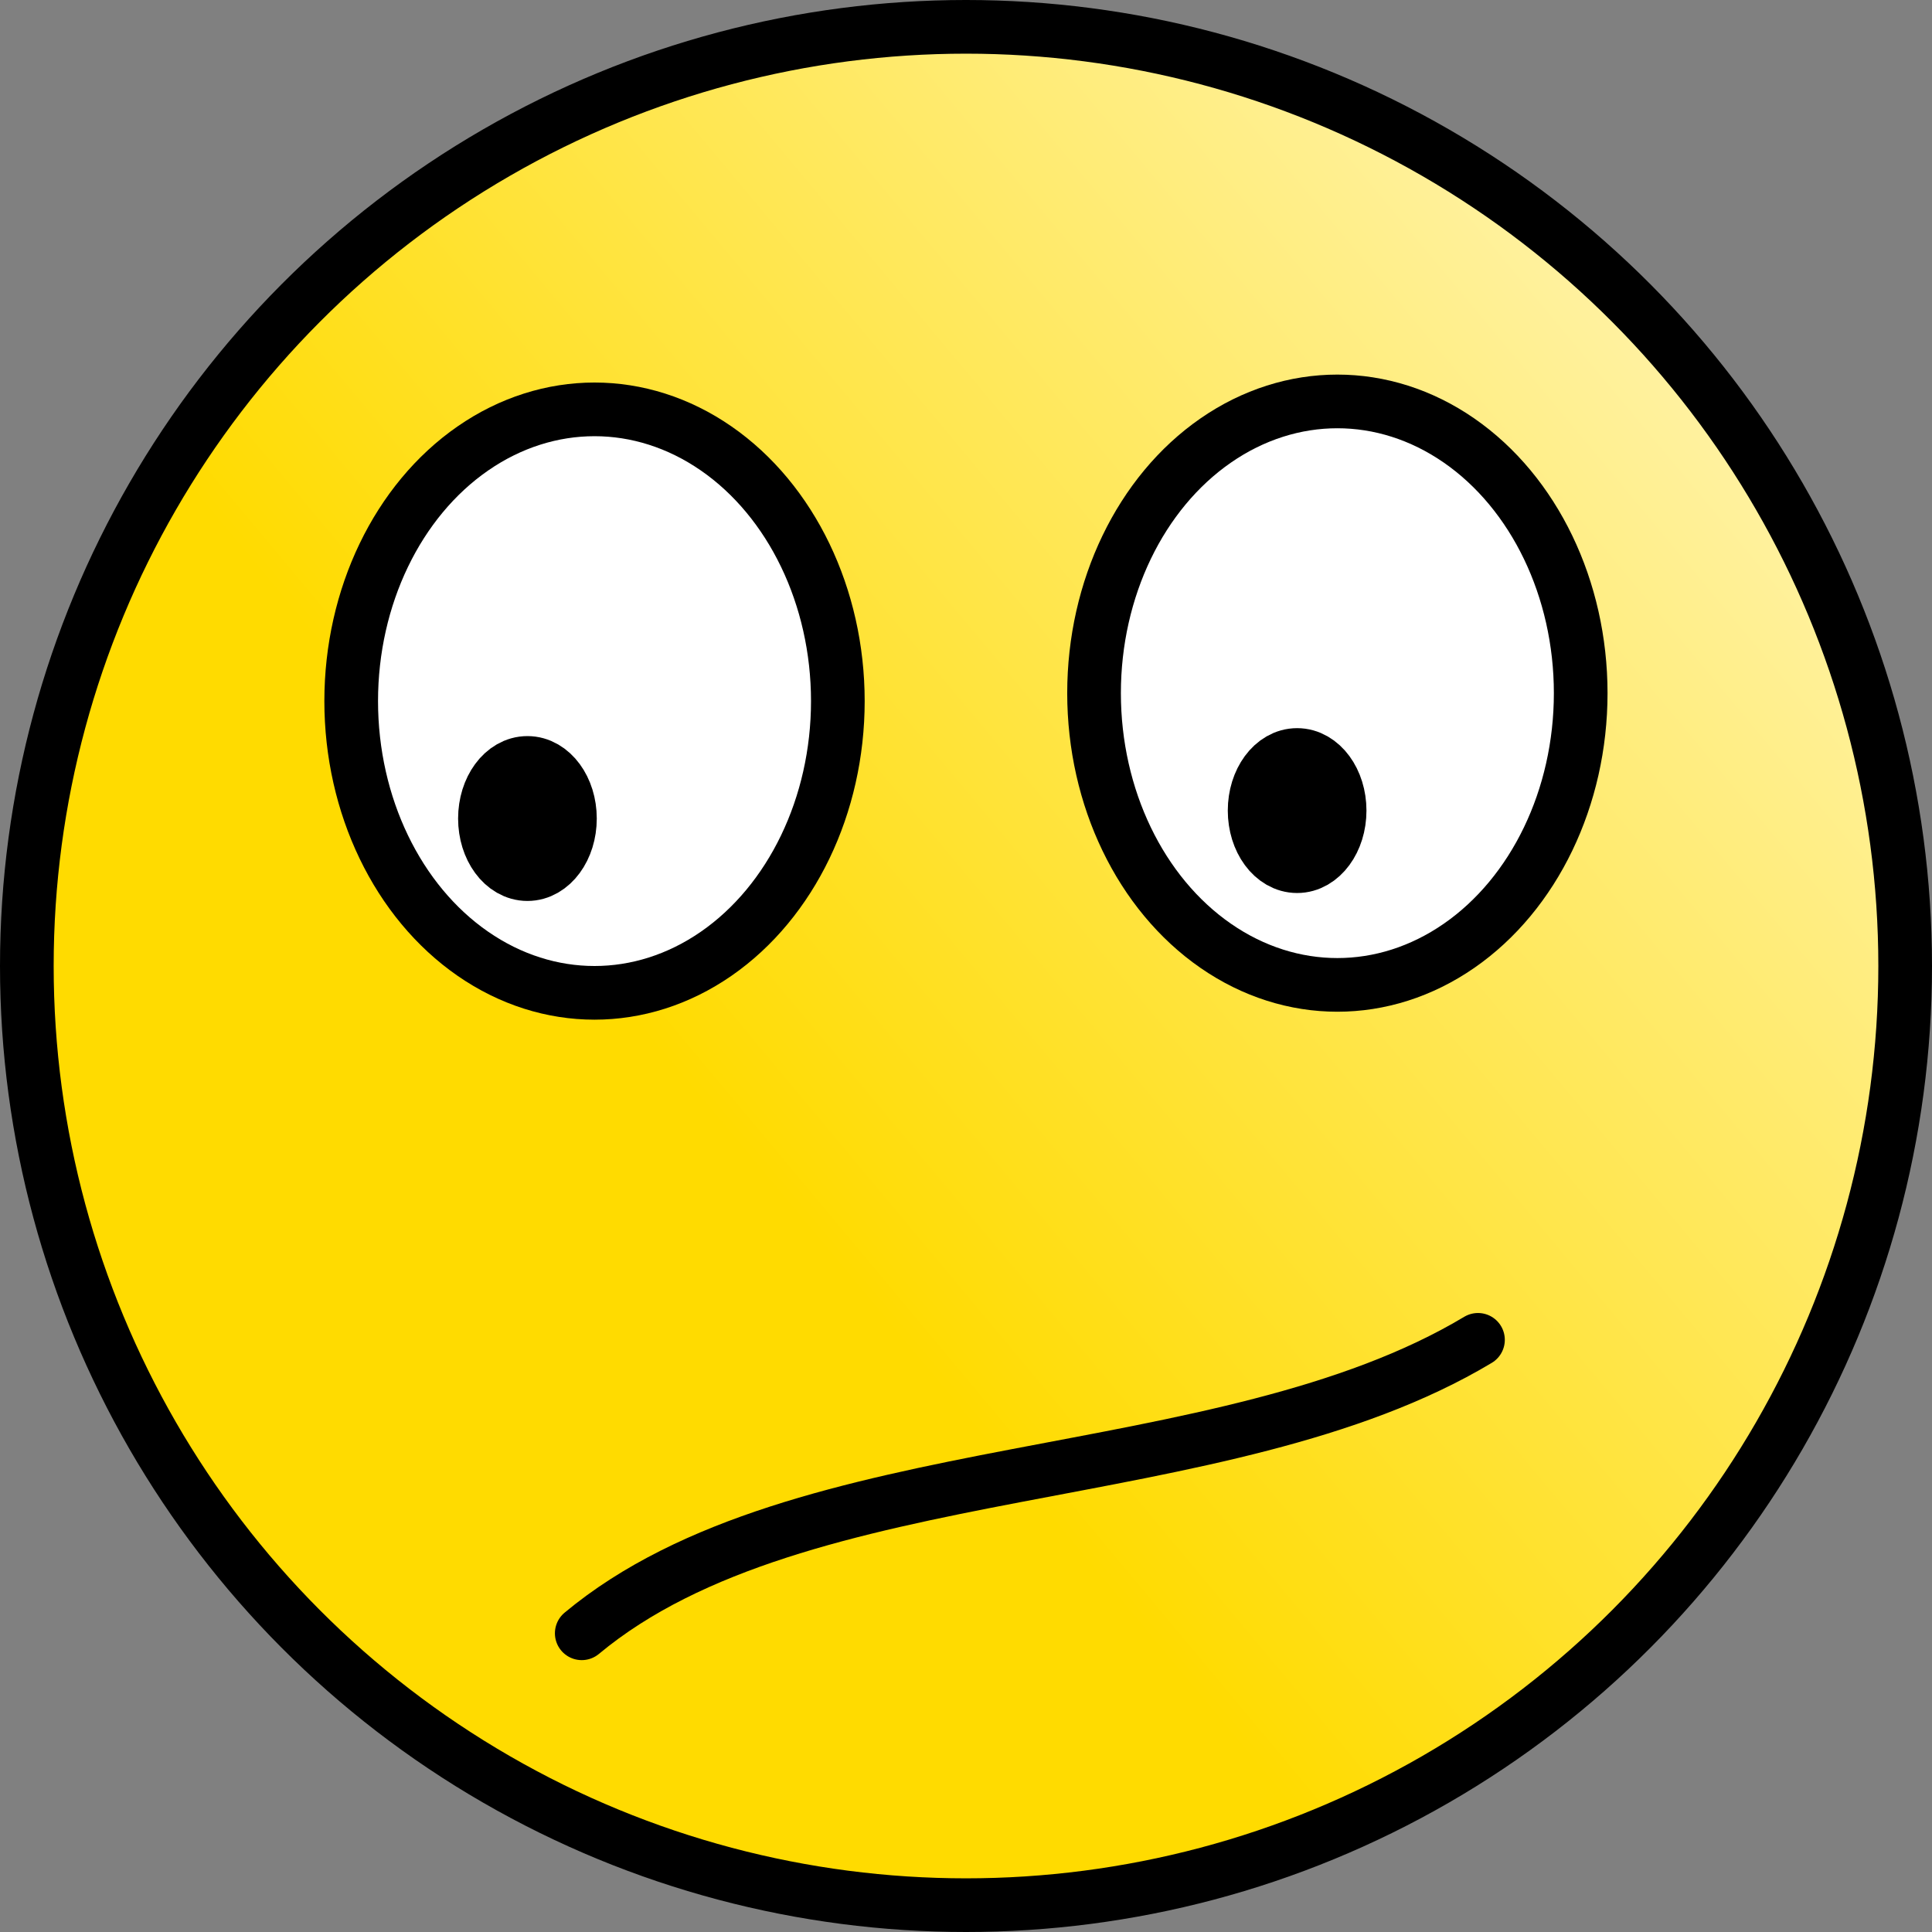 <?xml version="1.0" encoding="UTF-8" standalone="no"?>
<!-- Created with Inkscape (http://www.inkscape.org/) -->

<svg
   xmlns:dc="http://purl.org/dc/elements/1.1/"
   xmlns:cc="http://creativecommons.org/ns#"
   xmlns:rdf="http://www.w3.org/1999/02/22-rdf-syntax-ns#"
   xmlns:svg="http://www.w3.org/2000/svg"
   xmlns="http://www.w3.org/2000/svg"
   xmlns:xlink="http://www.w3.org/1999/xlink"
   xmlns:sodipodi="http://sodipodi.sourceforge.net/DTD/sodipodi-0.dtd"
   xmlns:inkscape="http://www.inkscape.org/namespaces/inkscape"
   width="18"
   height="18"
   viewBox="0 0 18 18"
   id="svg7333"
   version="1.1"
   inkscape:version="0.91 r13725"
   sodipodi:docname="smiley-undecided.svg">
  <rect x="0" y="0" width="18" height="18" fill="#808080" stroke="none"/>
  <defs
     id="defs7335">
    <inkscape:path-effect
       effect="powerstroke"
       id="path-effect4180"
       is_visible="true"
       offset_points="0,0.5"
       sort_points="true"
       interpolator_type="CubicBezierJohan"
       interpolator_beta="0.2"
       start_linecap_type="zerowidth"
       linejoin_type="round"
       miter_limit="4"
       end_linecap_type="zerowidth"
       cusp_linecap_type="round" />
    <linearGradient
       inkscape:collect="always"
       xlink:href="#linearGradient6969"
       id="linearGradient6975"
       x1="7.118"
       y1="1044.953"
       x2="21.288"
       y2="1033.122"
       gradientUnits="userSpaceOnUse"
       gradientTransform="matrix(0.977,0,0,0.977,0.211,24.473)" />
    <linearGradient
       inkscape:collect="always"
       id="linearGradient6969">
      <stop
         style="stop-color:#ffdb00;stop-opacity:1;"
         offset="0"
         id="stop6971" />
      <stop
         style="stop-color:#ffffff;stop-opacity:1"
         offset="1"
         id="stop6973" />
    </linearGradient>
    <inkscape:path-effect
       effect="spiro"
       id="path-effect7208"
       is_visible="true" />
  </defs>
  <sodipodi:namedview
     id="base"
     pagecolor="#ffffff"
     bordercolor="#666666"
     borderopacity="1.0"
     inkscape:pageopacity="0.0"
     inkscape:pageshadow="2"
     inkscape:zoom="20.48"
     inkscape:cx="4.6550033"
     inkscape:cy="4.003958"
     inkscape:document-units="px"
     inkscape:current-layer="layer1"
     showgrid="false"
     units="px"
     inkscape:window-width="1366"
     inkscape:window-height="705"
     inkscape:window-x="1358"
     inkscape:window-y="-8"
     inkscape:window-maximized="1">
    <inkscape:grid
       type="xygrid"
       id="grid7881" />
  </sodipodi:namedview>
  <g
     inkscape:label="base"
     inkscape:groupmode="layer"
     id="layer1"
     transform="translate(0,-1034.362)">
    <circle
       style="display:inline;opacity:1;fill:url(#linearGradient6975);fill-opacity:1;fill-rule:nonzero;stroke:#000000;stroke-width:0.5;stroke-linecap:round;stroke-linejoin:miter;stroke-miterlimit:4.2;stroke-dasharray:none;stroke-opacity:1"
       id="path4138-8"
       r="8.75"
       cy="1043.362"
       cx="9" />
    <g
       id="g4150"
       transform="translate(0.1,0.928)">
      <ellipse
         ry="2.718"
         rx="2.267"
         cy="1039.966"
         cx="5.439"
         id="path7210"
         style="opacity:1;fill:#ffffff;fill-opacity:1;fill-rule:nonzero;stroke:#000000;stroke-width:0.5;stroke-linecap:round;stroke-linejoin:round;stroke-miterlimit:4;stroke-dasharray:none;stroke-opacity:1" />
      <ellipse
         ry="0.46"
         rx="0.338"
         cy="1041.06"
         cx="4.814"
         id="path7212"
         style="opacity:1;fill:#000000;fill-opacity:1;fill-rule:nonzero;stroke:#000000;stroke-width:0.616;stroke-linecap:round;stroke-linejoin:round;stroke-miterlimit:4;stroke-dasharray:none;stroke-opacity:1" />
    </g>
    <g
       id="g4154"
       transform="translate(-0.1,0.928)">
      <ellipse
         ry="2.718"
         rx="2.267"
         cy="1039.892"
         cx="12.56"
         id="path7210-0"
         style="opacity:1;fill:#ffffff;fill-opacity:1;fill-rule:nonzero;stroke:#000000;stroke-width:0.5;stroke-linecap:round;stroke-linejoin:round;stroke-miterlimit:4;stroke-dasharray:none;stroke-opacity:1" />
      <ellipse
         ry="0.46"
         rx="0.338"
         cy="1040.986"
         cx="12.185"
         id="path7212-8"
         style="opacity:1;fill:#000000;fill-opacity:1;fill-rule:nonzero;stroke:#000000;stroke-width:0.616;stroke-linecap:round;stroke-linejoin:round;stroke-miterlimit:4;stroke-dasharray:none;stroke-opacity:1" />
    </g>
    <path
       style="fill:none;fill-rule:evenodd;stroke:#000000;stroke-width:0.5;stroke-linecap:round;stroke-linejoin:miter;stroke-opacity:1;stroke-miterlimit:4;stroke-dasharray:none"
       d="m 5.42,1049.579 c 2.037,-1.696 5.976,-1.31 8.35,-2.734"
       id="path4424"
       inkscape:connector-curvature="0"
       sodipodi:nodetypes="cc" />
  </g>
  <g
     inkscape:groupmode="layer"
     id="layer4"
     inkscape:label="top" />
</svg>

